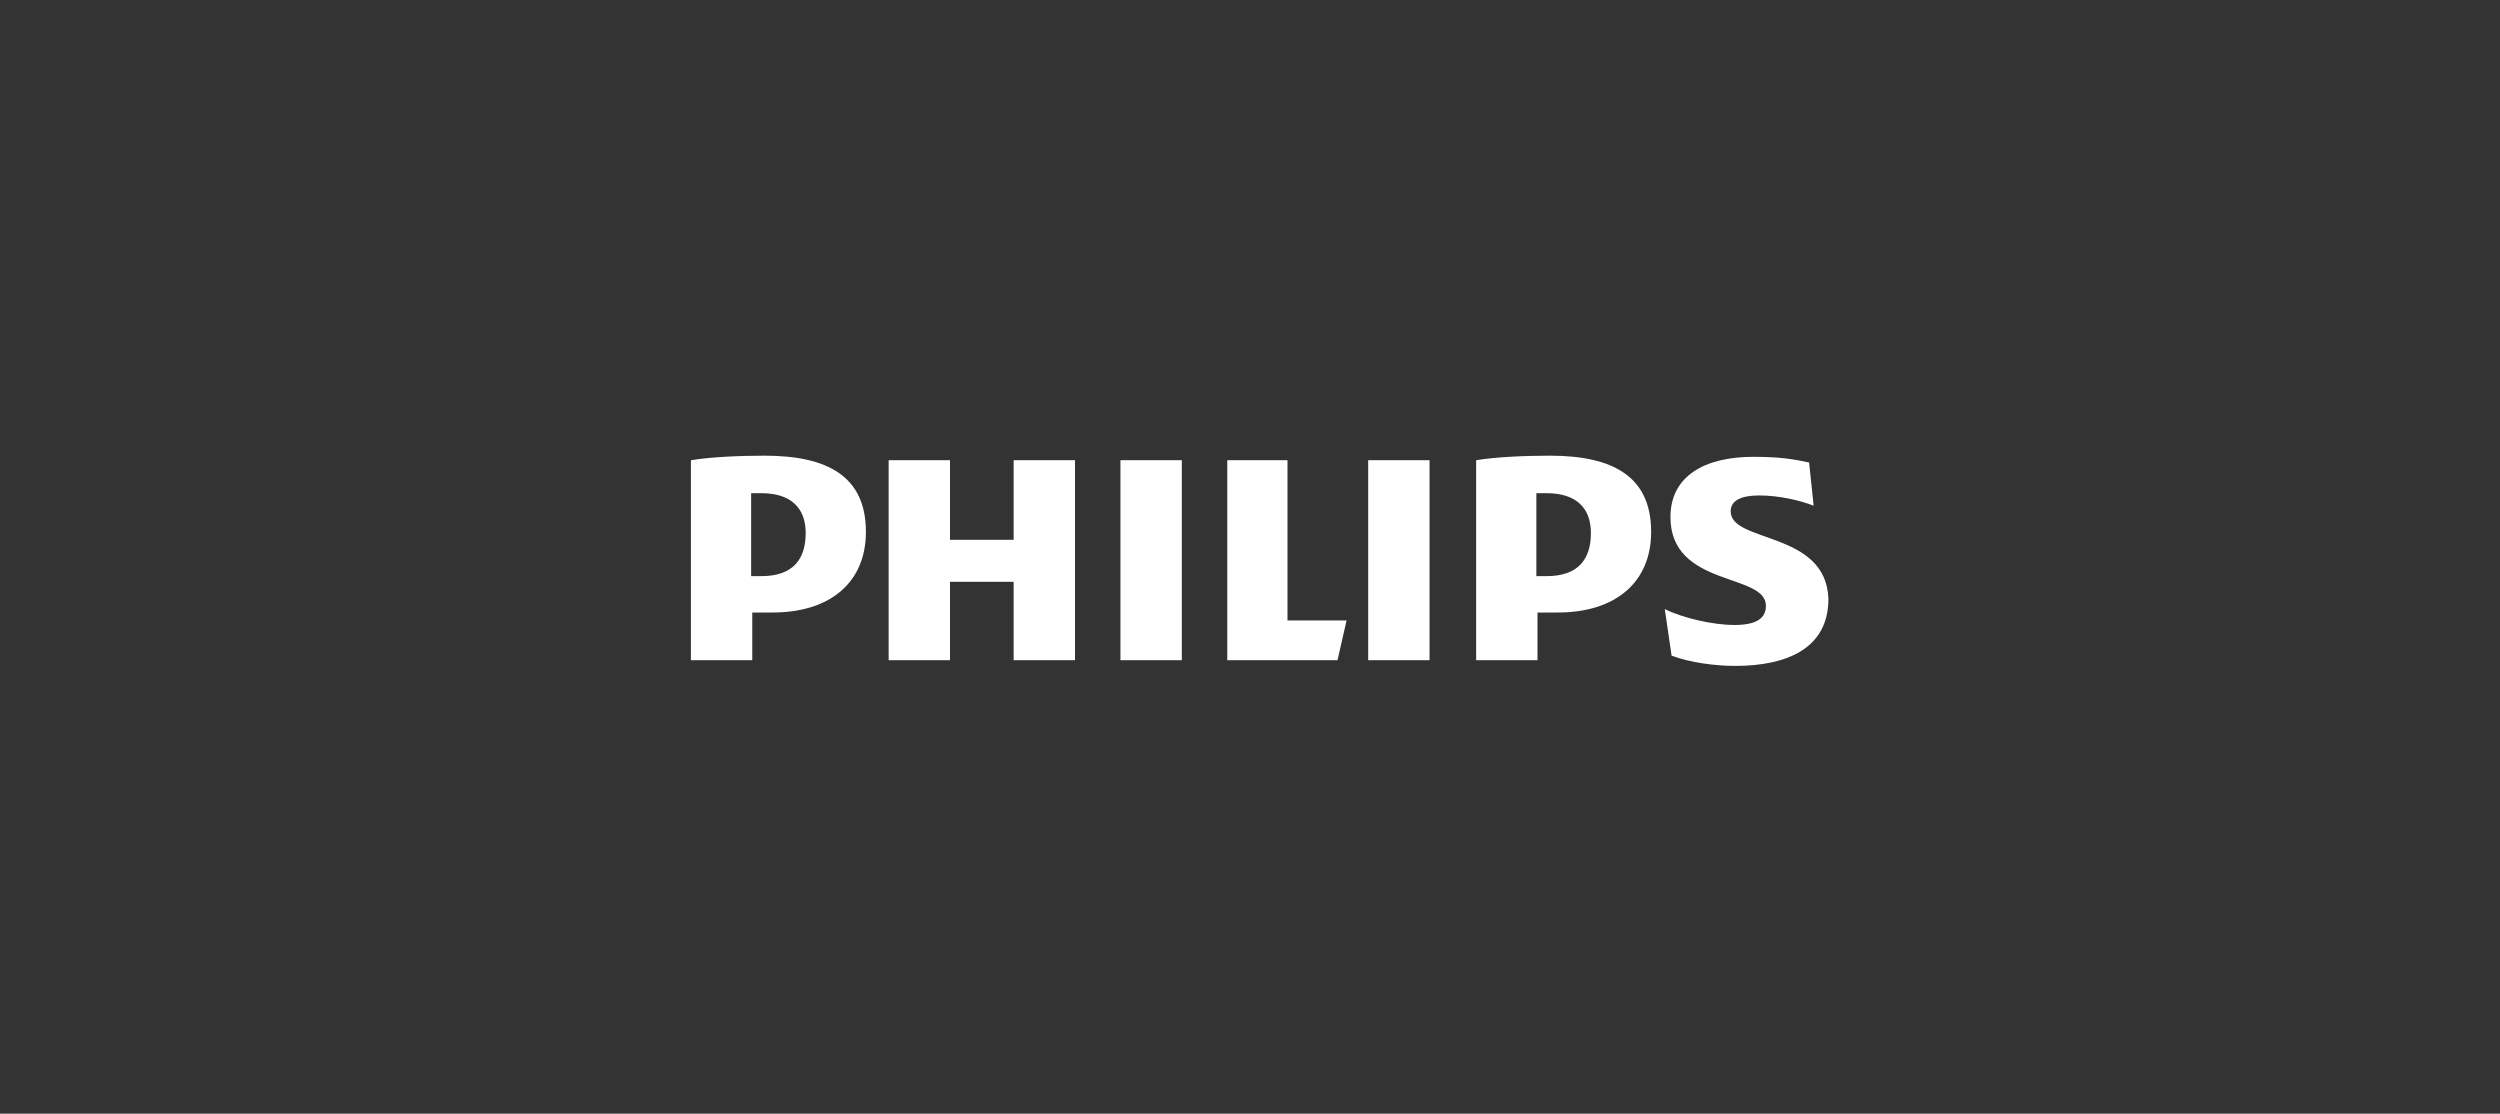 <?xml version="1.0" encoding="utf-8"?>
<!-- Generator: Adobe Illustrator 21.1.0, SVG Export Plug-In . SVG Version: 6.00 Build 0)  -->
<!DOCTYPE svg PUBLIC "-//W3C//DTD SVG 1.1//EN" "http://www.w3.org/Graphics/SVG/1.1/DTD/svg11.dtd">
<svg version="1.1" id="Layer_1" xmlns="http://www.w3.org/2000/svg" xmlns:xlink="http://www.w3.org/1999/xlink" x="0px" y="0px"
	 viewBox="0 0 220 98" style="enable-background:new 0 0 220 98;" xml:space="preserve">
<rect x="0" y="0" width="220" height="98" fill="#333333" stroke="none"/>
<style type="text/css">
	.st0{fill:#FFFFFF;}
</style>
<path class="st0" d="M94.6,40.5h-5.4v7h-5.6v-7h-5.4v17.6h5.4v-6.9h5.6v6.9h5.4V40.5L94.6,40.5z M113.3,54.5V40.5H108v17.6h9.7
	l0.8-3.5H113.3L113.3,54.5z M104,40.5h-5.4v17.6h5.4V40.5L104,40.5z M125.8,40.5h-5.4v17.6h5.4V40.5L125.8,40.5z M152.3,45
	c0-1,1-1.4,2.5-1.4c1.7,0,3.5,0.4,4.8,0.9l-0.4-3.8c-1.4-0.3-2.6-0.5-4.9-0.5c-4.3,0-7.3,1.7-7.3,5.3c0,6.2,8.4,4.9,8.4,7.8
	c0,1.1-0.8,1.7-2.8,1.7c-1.8,0-4.5-0.6-6.1-1.4l0.6,4.1c1.6,0.6,3.8,0.9,5.6,0.9c4.5,0,8.2-1.5,8.2-5.9
	C160.7,46.7,152.3,47.8,152.3,45L152.3,45z M137.1,53.9c5,0,8.2-2.6,8.2-7.1c0-4.9-3.4-6.7-8.9-6.7c-2.1,0-4.7,0.1-6.5,0.4v17.6h5.4
	v-4.2H137.1L137.1,53.9z M140,46.9c0,2.3-1.1,3.8-3.9,3.8h-0.9v-7.3c0.3,0,0.6,0,0.9,0C138.7,43.4,140,44.7,140,46.9L140,46.9z
	 M68,53.9c5,0,8.2-2.6,8.2-7.1c0-4.9-3.4-6.7-8.9-6.7c-2.1,0-4.7,0.1-6.5,0.4v17.6h5.4v-4.2H68L68,53.9z M70.9,46.9
	c0,2.3-1.1,3.8-3.9,3.8h-0.9v-7.3c0.3,0,0.6,0,0.9,0C69.6,43.4,70.9,44.7,70.9,46.9L70.9,46.9z"/>
</svg>
